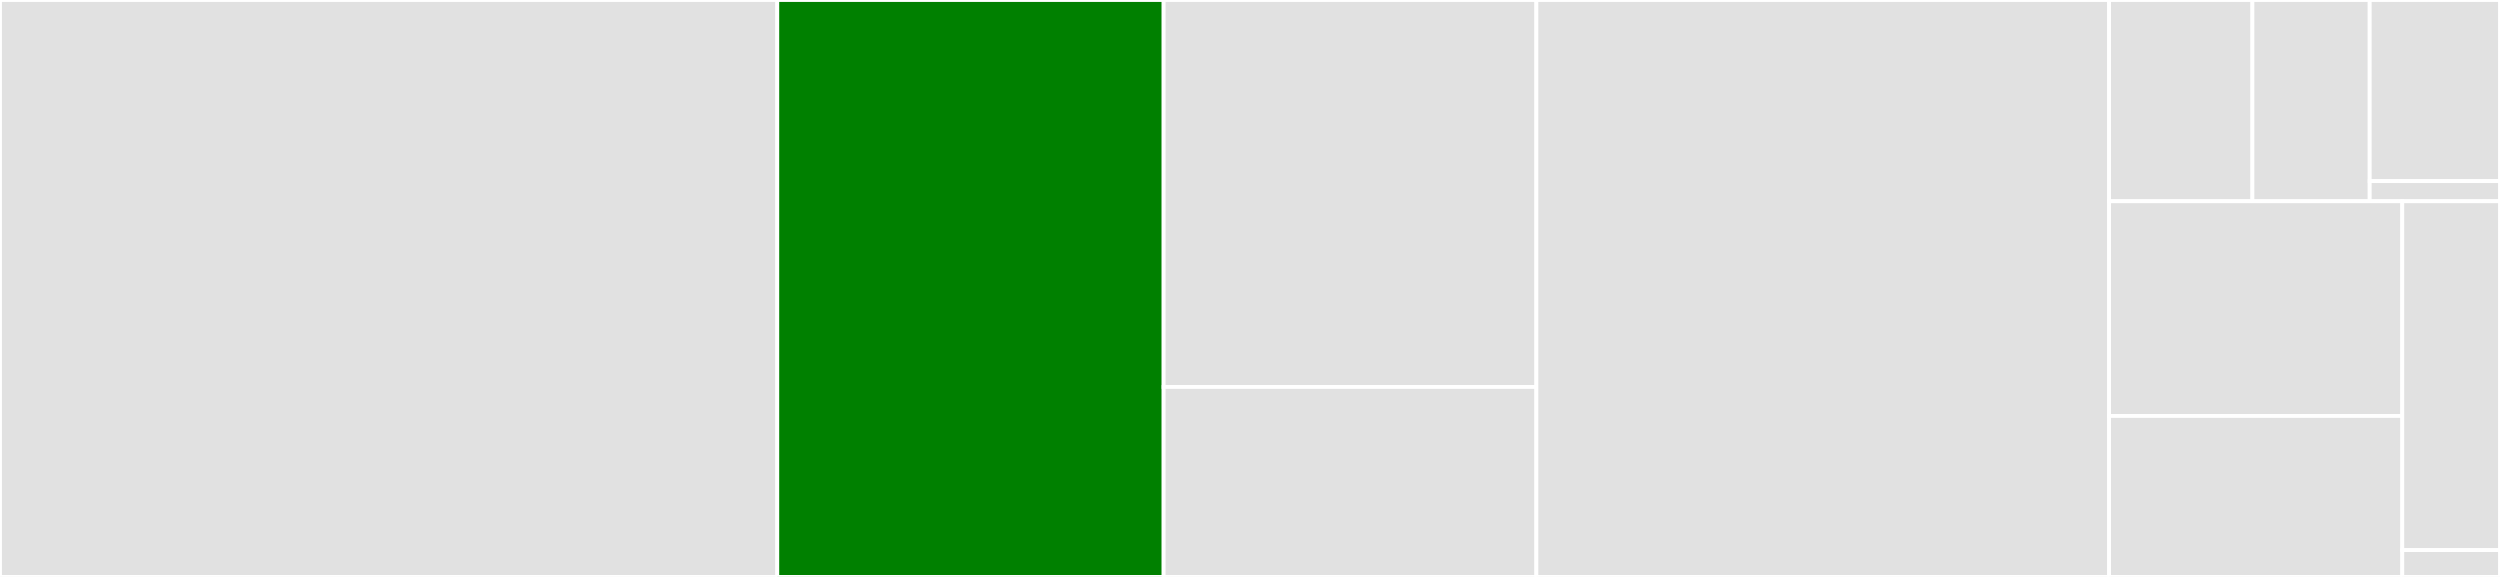 <svg baseProfile="full" width="650" height="150" viewBox="0 0 650 150" version="1.1"
xmlns="http://www.w3.org/2000/svg" xmlns:ev="http://www.w3.org/2001/xml-events"
xmlns:xlink="http://www.w3.org/1999/xlink">

<rect x="0" y="0" width="650" height="150" fill="#333333" stroke="none"/>

<style>rect.s{mask:url(#mask);}</style>
<defs>
  <pattern id="white" width="4" height="4" patternUnits="userSpaceOnUse" patternTransform="rotate(45)">
    <rect width="2" height="2" transform="translate(0,0)" fill="white"></rect>
  </pattern>
  <mask id="mask">
    <rect x="0" y="0" width="100%" height="100%" fill="url(#white)"></rect>
  </mask>
</defs>

<rect x="0" y="0" width="202.091" height="150.0" fill="#e1e1e1" stroke="white" stroke-width="1" class=" tooltipped" data-content="proposals/Proposals.jl"><title>proposals/Proposals.jl</title></rect>
<rect x="202.091" y="0" width="100.455" height="150.0" fill="green" stroke="white" stroke-width="1" class=" tooltipped" data-content="bounds/ellipsoid.jl"><title>bounds/ellipsoid.jl</title></rect>
<rect x="302.545" y="0" width="96.909" height="100.61" fill="#e1e1e1" stroke="white" stroke-width="1" class=" tooltipped" data-content="bounds/multiellipsoid.jl"><title>bounds/multiellipsoid.jl</title></rect>
<rect x="302.545" y="100.61" width="96.909" height="49.39" fill="#e1e1e1" stroke="white" stroke-width="1" class=" tooltipped" data-content="bounds/Bounds.jl"><title>bounds/Bounds.jl</title></rect>
<rect x="399.455" y="0" width="148.909" height="150.0" fill="#e1e1e1" stroke="white" stroke-width="1" class=" tooltipped" data-content="step.jl"><title>step.jl</title></rect>
<rect x="548.364" y="0" width="37.267" height="52.326" fill="#e1e1e1" stroke="white" stroke-width="1" class=" tooltipped" data-content="models/shells.jl"><title>models/shells.jl</title></rect>
<rect x="585.63" y="0" width="30.491" height="52.326" fill="#e1e1e1" stroke="white" stroke-width="1" class=" tooltipped" data-content="models/eggbox.jl"><title>models/eggbox.jl</title></rect>
<rect x="616.121" y="0" width="33.879" height="47.093" fill="#e1e1e1" stroke="white" stroke-width="1" class=" tooltipped" data-content="models/correlated.jl"><title>models/correlated.jl</title></rect>
<rect x="616.121" y="47.093" width="33.879" height="5.233" fill="#e1e1e1" stroke="white" stroke-width="1" class=" tooltipped" data-content="models/Models.jl"><title>models/Models.jl</title></rect>
<rect x="548.364" y="52.326" width="76.227" height="55.814" fill="#e1e1e1" stroke="white" stroke-width="1" class=" tooltipped" data-content="model.jl"><title>model.jl</title></rect>
<rect x="548.364" y="108.14" width="76.227" height="41.86" fill="#e1e1e1" stroke="white" stroke-width="1" class=" tooltipped" data-content="staticsampler.jl"><title>staticsampler.jl</title></rect>
<rect x="624.591" y="52.326" width="25.409" height="90.698" fill="#e1e1e1" stroke="white" stroke-width="1" class=" tooltipped" data-content="sample.jl"><title>sample.jl</title></rect>
<rect x="624.591" y="143.023" width="25.409" height="6.977" fill="#e1e1e1" stroke="white" stroke-width="1" class=" tooltipped" data-content="NestedSamplers.jl"><title>NestedSamplers.jl</title></rect>
</svg>